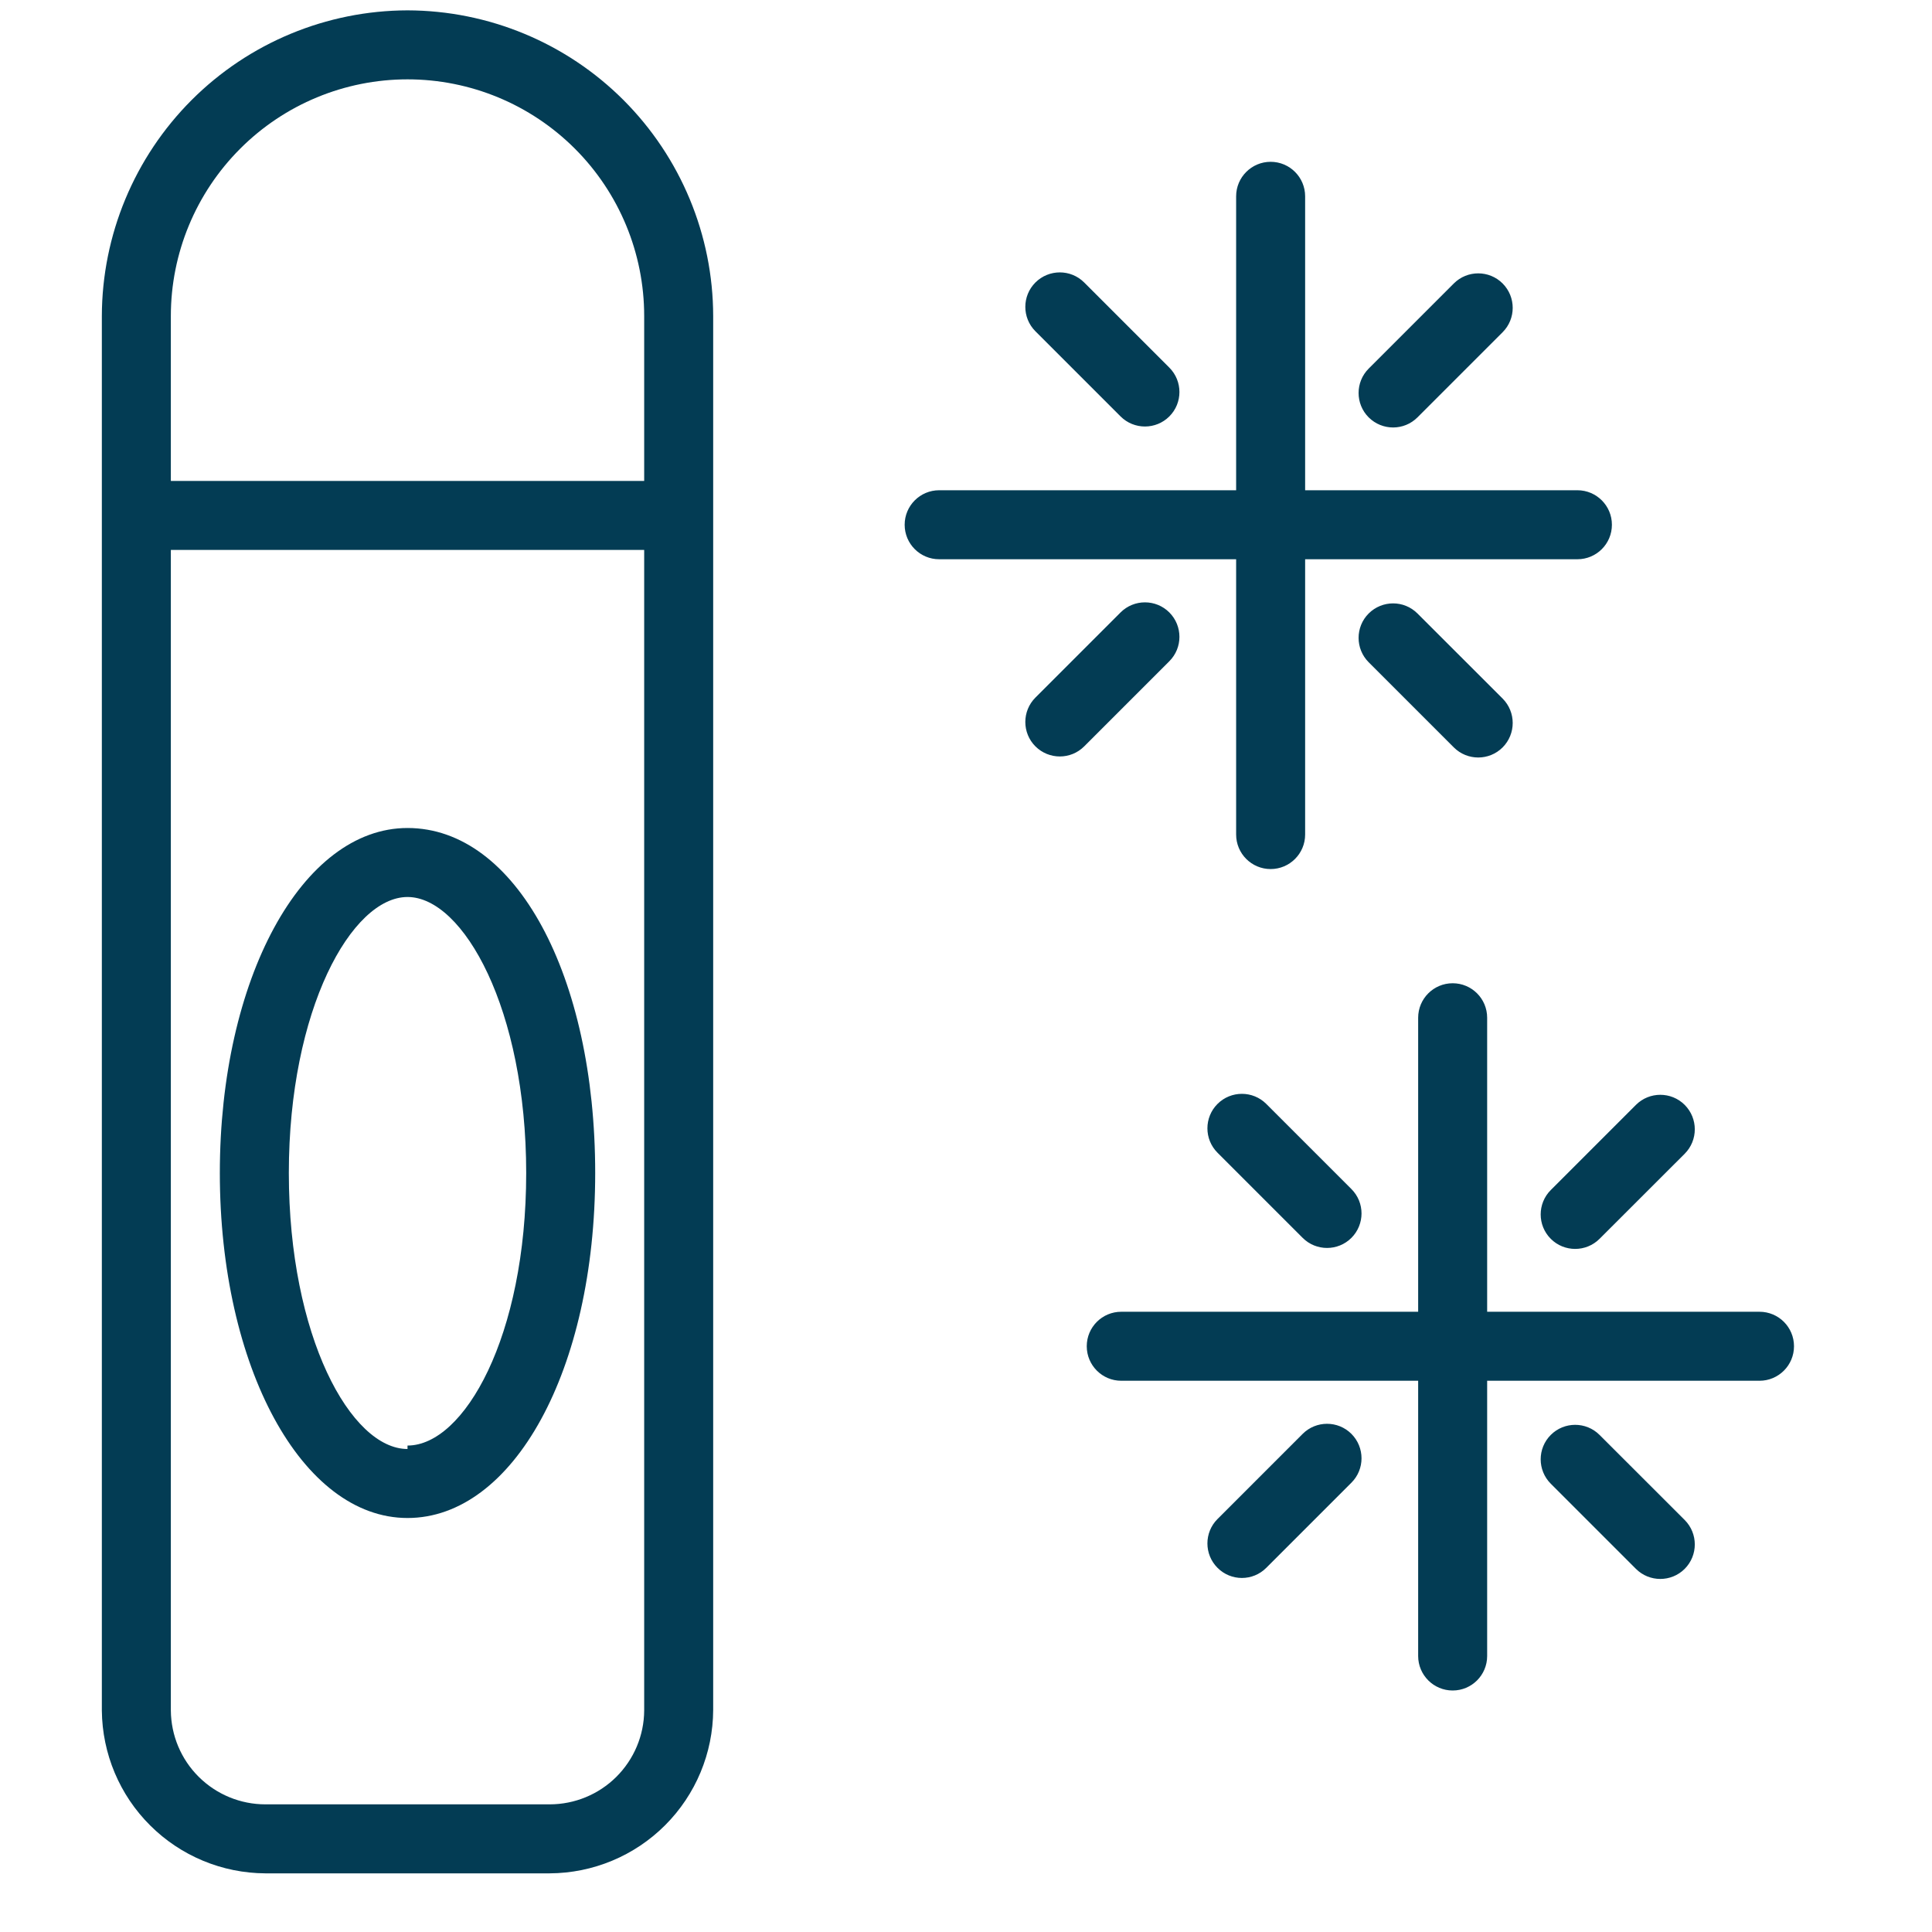 <svg width='28' height='28' viewBox='0 0 28 28' fill='none' xmlns='http://www.w3.org/2000/svg'><path d='M5.906 0.15C4.732 0.153 3.607 0.62 2.777 1.45C1.947 2.281 1.479 3.406 1.476 4.58V24.79C1.482 25.416 1.733 26.015 2.177 26.456C2.62 26.898 3.22 27.147 3.846 27.15H7.966C8.594 27.147 9.195 26.897 9.639 26.453C10.083 26.009 10.334 25.408 10.336 24.78V4.58C10.334 3.406 9.866 2.281 9.036 1.45C8.206 0.62 7.08 0.153 5.906 0.15V0.15ZM7.966 26.15H3.846C3.485 26.15 3.138 26.007 2.881 25.752C2.624 25.497 2.479 25.152 2.476 24.79V7.97H9.336V24.79C9.334 25.152 9.188 25.497 8.932 25.752C8.675 26.007 8.328 26.15 7.966 26.15ZM9.336 6.97H2.476V4.58C2.476 3.67 2.838 2.798 3.481 2.155C4.124 1.511 4.997 1.15 5.906 1.15C6.816 1.15 7.688 1.511 8.332 2.155C8.975 2.798 9.336 3.67 9.336 4.58V6.97Z' fill='#033C54'/><path d='M5.906 12C4.376 12 3.186 14.19 3.186 17C3.186 19.81 4.376 22 5.906 22C7.436 22 8.626 19.86 8.626 17C8.626 14.14 7.476 12 5.906 12ZM5.906 21C5.086 21 4.186 19.37 4.186 17C4.186 14.63 5.096 13 5.906 13C6.716 13 7.626 14.63 7.626 17C7.626 19.37 6.726 20.95 5.906 20.95V21Z' fill='#033C54'/><path fill-rule='evenodd' clip-rule='evenodd' d='M18.915 2.845C18.915 2.569 18.691 2.345 18.415 2.345C18.139 2.345 17.915 2.569 17.915 2.845V7.105L13.611 7.105C13.335 7.105 13.111 7.329 13.111 7.605C13.111 7.882 13.335 8.105 13.611 8.105L17.915 8.105V12.095C17.915 12.371 18.139 12.595 18.415 12.595C18.691 12.595 18.915 12.371 18.915 12.095V8.105L22.861 8.105C23.137 8.105 23.361 7.882 23.361 7.605C23.361 7.329 23.137 7.105 22.861 7.105L18.915 7.105V2.845ZM21.777 4.108C21.972 4.304 21.972 4.62 21.777 4.815L20.543 6.049C20.348 6.244 20.032 6.244 19.836 6.049C19.641 5.854 19.641 5.537 19.836 5.342L21.07 4.108C21.265 3.913 21.582 3.913 21.777 4.108ZM15.006 4.801C14.811 4.606 14.811 4.289 15.006 4.094C15.202 3.899 15.518 3.899 15.713 4.094L16.947 5.328C17.142 5.523 17.142 5.84 16.947 6.035C16.752 6.23 16.435 6.23 16.24 6.035L15.006 4.801ZM21.777 10.832C21.972 10.636 21.972 10.32 21.777 10.124L20.543 8.891C20.348 8.696 20.032 8.696 19.836 8.891C19.641 9.086 19.641 9.403 19.836 9.598L21.07 10.832C21.265 11.027 21.582 11.027 21.777 10.832ZM15.006 10.11C14.811 10.305 14.811 10.622 15.006 10.817C15.202 11.012 15.518 11.012 15.713 10.817L16.947 9.583C17.142 9.388 17.142 9.072 16.947 8.876C16.752 8.681 16.435 8.681 16.24 8.876L15.006 10.11Z' fill='#033C54'/><path fill-rule='evenodd' clip-rule='evenodd' d='M21.553 14.75C21.553 14.474 21.33 14.25 21.053 14.25C20.777 14.25 20.553 14.474 20.553 14.75V19.011L16.25 19.011C15.974 19.011 15.75 19.234 15.75 19.511C15.75 19.787 15.974 20.011 16.25 20.011L20.553 20.011V24C20.553 24.276 20.777 24.5 21.053 24.5C21.33 24.5 21.553 24.276 21.553 24V20.011L25.5 20.011C25.776 20.011 26 19.787 26 19.511C26 19.234 25.776 19.011 25.5 19.011L21.553 19.011V14.75ZM24.416 16.013C24.611 16.209 24.611 16.525 24.416 16.721L23.182 17.954C22.987 18.149 22.67 18.149 22.475 17.954C22.28 17.759 22.28 17.442 22.475 17.247L23.709 16.013C23.904 15.818 24.221 15.818 24.416 16.013ZM17.645 16.706C17.45 16.511 17.45 16.194 17.645 15.999C17.84 15.804 18.157 15.804 18.352 15.999L19.586 17.233C19.781 17.428 19.781 17.744 19.586 17.94C19.391 18.135 19.074 18.135 18.879 17.94L17.645 16.706ZM24.416 22.737C24.611 22.541 24.611 22.225 24.416 22.029L23.182 20.796C22.987 20.601 22.67 20.601 22.475 20.796C22.28 20.991 22.28 21.308 22.475 21.503L23.709 22.737C23.904 22.932 24.221 22.932 24.416 22.737ZM17.645 22.015C17.45 22.21 17.45 22.527 17.645 22.722C17.84 22.918 18.157 22.918 18.352 22.722L19.586 21.488C19.781 21.293 19.781 20.977 19.586 20.781C19.391 20.586 19.074 20.586 18.879 20.781L17.645 22.015Z' fill='#033C54'/></svg>
